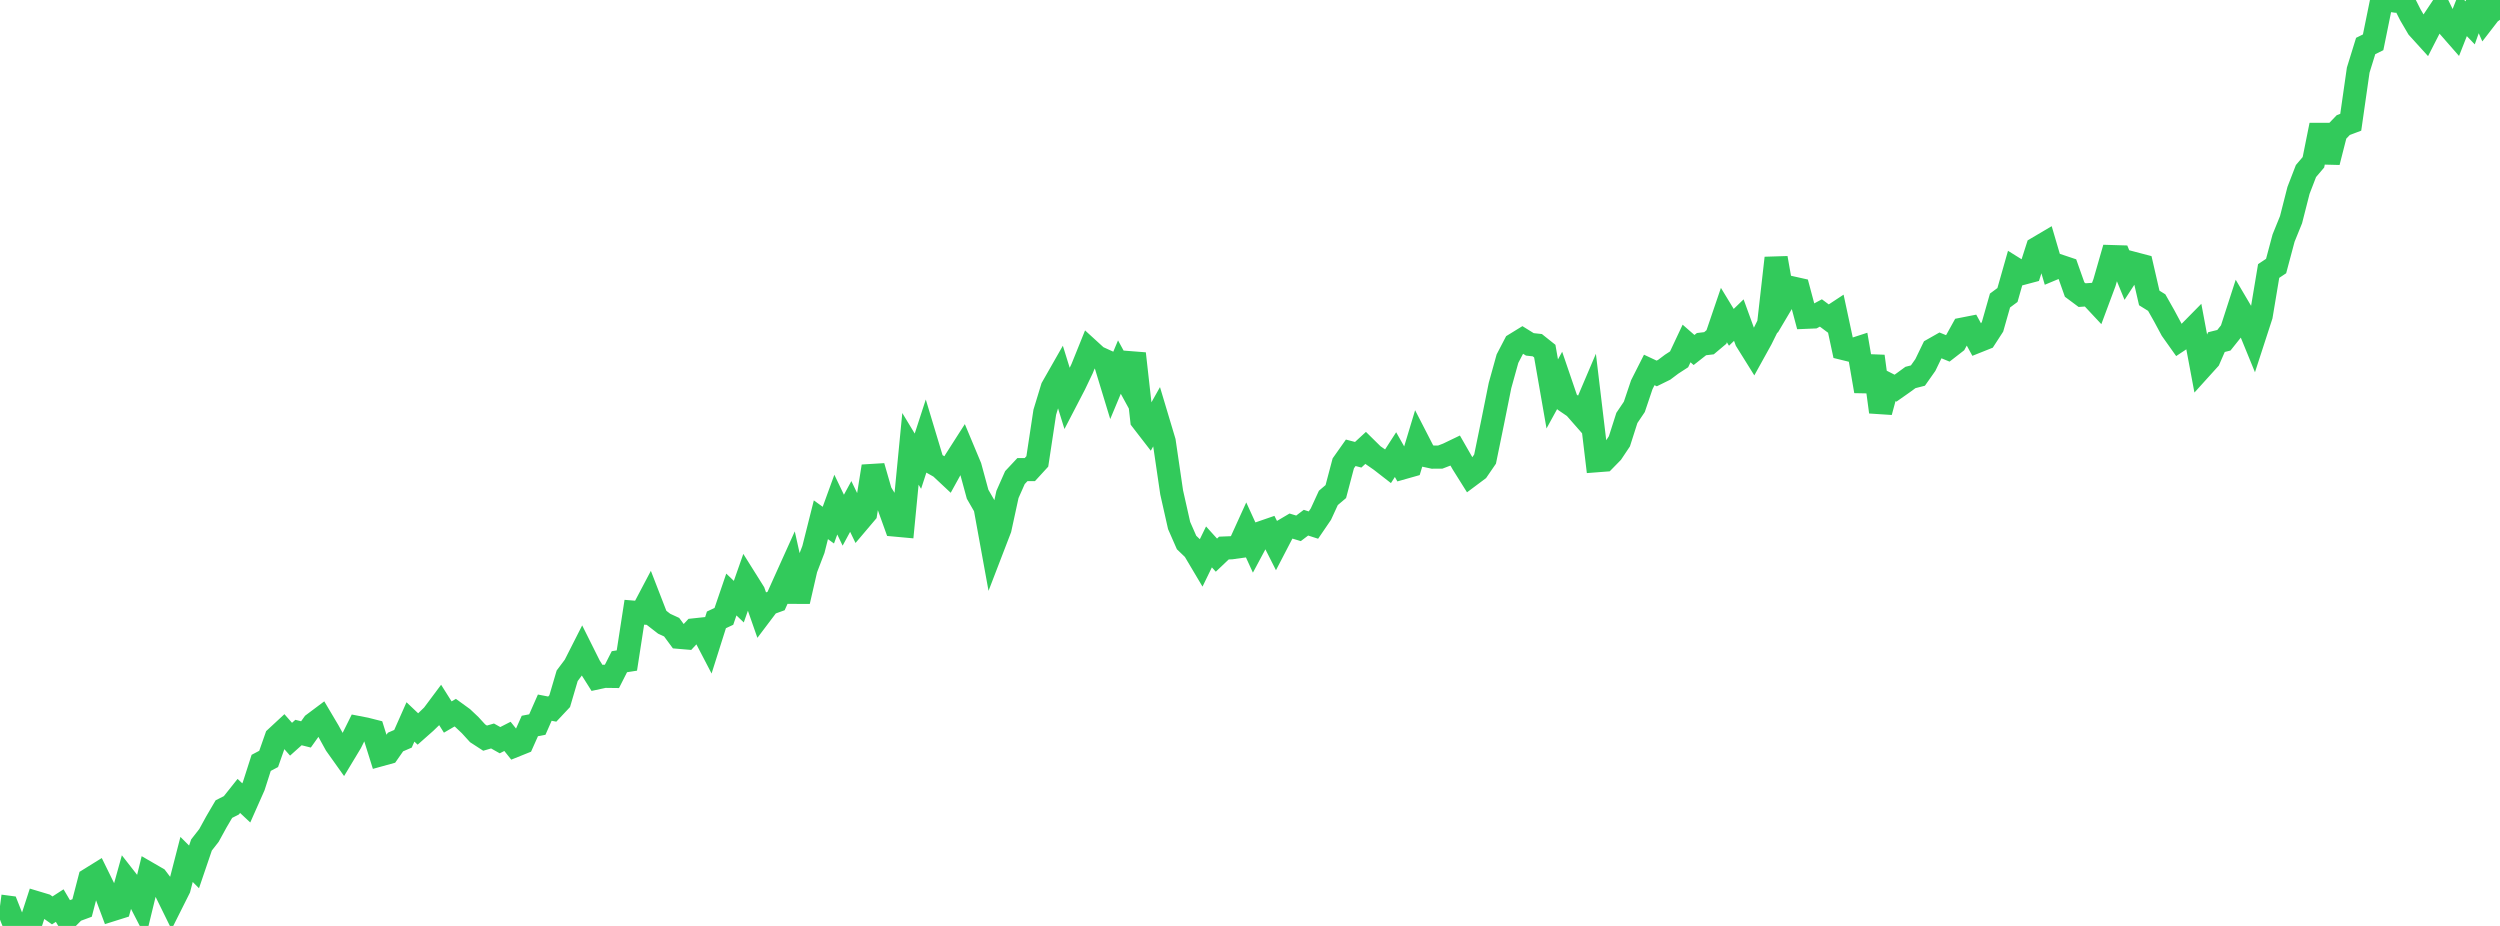 <?xml version="1.0" standalone="no"?>
<!DOCTYPE svg PUBLIC "-//W3C//DTD SVG 1.1//EN" "http://www.w3.org/Graphics/SVG/1.1/DTD/svg11.dtd">

<svg width="135" height="50" viewBox="0 0 135 50" preserveAspectRatio="none" 
  xmlns="http://www.w3.org/2000/svg"
  xmlns:xlink="http://www.w3.org/1999/xlink">


<polyline points="0.0, 48.93 0.403, 48.983 0.806, 50.0 1.209, 49.907 1.612, 49.998 2.015, 48.758 2.418, 48.879 2.821, 49.162 3.224, 48.901 3.627, 49.585 4.03, 49.18 4.433, 49.031 4.836, 47.479 5.239, 47.229 5.642, 48.049 6.045, 49.128 6.448, 49.001 6.851, 47.548 7.254, 48.064 7.657, 48.847 8.06, 47.192 8.463, 47.425 8.866, 47.958 9.269, 48.778 9.672, 47.974 10.075, 46.409 10.478, 46.812 10.881, 45.629 11.284, 45.113 11.687, 44.378 12.09, 43.691 12.493, 43.487 12.896, 42.98 13.299, 43.357 13.701, 42.45 14.104, 41.194 14.507, 40.982 14.91, 39.834 15.313, 39.46 15.716, 39.918 16.119, 39.557 16.522, 39.658 16.925, 39.092 17.328, 38.79 17.731, 39.47 18.134, 40.202 18.537, 40.768 18.94, 40.099 19.343, 39.288 19.746, 39.366 20.149, 39.468 20.552, 40.756 20.955, 40.645 21.358, 40.068 21.761, 39.894 22.164, 38.984 22.567, 39.366 22.97, 39.01 23.373, 38.62 23.776, 38.08 24.179, 38.72 24.582, 38.484 24.985, 38.776 25.388, 39.157 25.791, 39.598 26.194, 39.86 26.597, 39.743 27.0, 39.97 27.403, 39.764 27.806, 40.268 28.209, 40.106 28.612, 39.203 29.015, 39.126 29.418, 38.213 29.821, 38.291 30.224, 37.862 30.627, 36.492 31.03, 35.955 31.433, 35.161 31.836, 35.968 32.239, 36.607 32.642, 36.52 33.045, 36.525 33.448, 35.732 33.851, 35.669 34.254, 33.061 34.657, 33.094 35.06, 32.33 35.463, 33.37 35.866, 33.682 36.269, 33.868 36.672, 34.414 37.075, 34.448 37.478, 34.014 37.881, 33.971 38.284, 34.745 38.687, 33.472 39.09, 33.284 39.493, 32.104 39.896, 32.49 40.299, 31.342 40.701, 31.983 41.104, 33.135 41.507, 32.601 41.91, 32.455 42.313, 31.555 42.716, 30.662 43.119, 32.473 43.522, 30.72 43.925, 29.669 44.328, 28.067 44.731, 28.358 45.134, 27.249 45.537, 28.091 45.94, 27.348 46.343, 28.183 46.746, 27.707 47.149, 25.182 47.552, 26.582 47.955, 27.234 48.358, 28.355 48.761, 28.392 49.164, 24.238 49.567, 24.904 49.97, 23.664 50.373, 25.001 50.776, 25.228 51.179, 25.605 51.582, 24.874 51.985, 24.244 52.388, 25.208 52.791, 26.689 53.194, 27.389 53.597, 29.603 54.0, 28.555 54.403, 26.7 54.806, 25.791 55.209, 25.36 55.612, 25.357 56.015, 24.917 56.418, 22.259 56.821, 20.937 57.224, 20.23 57.627, 21.529 58.03, 20.753 58.433, 19.909 58.836, 18.91 59.239, 19.278 59.642, 19.461 60.045, 20.786 60.448, 19.822 60.851, 20.561 61.254, 19.095 61.657, 22.689 62.06, 23.21 62.463, 22.493 62.866, 23.838 63.269, 26.587 63.672, 28.377 64.075, 29.296 64.478, 29.682 64.881, 30.361 65.284, 29.533 65.687, 29.978 66.09, 29.595 66.493, 29.579 66.896, 29.523 67.299, 28.637 67.701, 29.517 68.104, 28.764 68.507, 28.625 68.91, 29.422 69.313, 28.646 69.716, 28.408 70.119, 28.53 70.522, 28.225 70.925, 28.354 71.328, 27.763 71.731, 26.887 72.134, 26.545 72.537, 25.022 72.94, 24.451 73.343, 24.557 73.746, 24.185 74.149, 24.582 74.552, 24.862 74.955, 25.175 75.358, 24.549 75.761, 25.261 76.164, 25.147 76.567, 23.813 76.97, 24.597 77.373, 24.685 77.776, 24.682 78.179, 24.527 78.582, 24.333 78.985, 25.036 79.388, 25.679 79.791, 25.378 80.194, 24.79 80.597, 22.824 81.0, 20.82 81.403, 19.368 81.806, 18.594 82.209, 18.346 82.612, 18.596 83.015, 18.64 83.418, 18.961 83.821, 21.272 84.224, 20.537 84.627, 21.717 85.03, 21.991 85.433, 22.451 85.836, 21.504 86.239, 24.878 86.642, 24.847 87.045, 24.435 87.448, 23.831 87.851, 22.569 88.254, 21.97 88.657, 20.774 89.06, 19.977 89.463, 20.166 89.866, 19.968 90.269, 19.665 90.672, 19.404 91.075, 18.548 91.478, 18.9 91.881, 18.583 92.284, 18.535 92.687, 18.197 93.09, 17.013 93.493, 17.676 93.896, 17.285 94.299, 18.393 94.701, 19.038 95.104, 18.31 95.507, 17.494 95.91, 13.934 96.313, 16.212 96.716, 15.532 97.119, 15.622 97.522, 17.133 97.925, 17.116 98.328, 16.9 98.731, 17.2 99.134, 16.935 99.537, 18.817 99.94, 18.916 100.343, 18.785 100.746, 21.124 101.149, 19.239 101.552, 22.246 101.955, 20.756 102.358, 20.961 102.761, 20.678 103.164, 20.384 103.567, 20.281 103.97, 19.709 104.373, 18.876 104.776, 18.647 105.179, 18.812 105.582, 18.499 105.985, 17.771 106.388, 17.692 106.791, 18.429 107.194, 18.268 107.597, 17.646 108.0, 16.229 108.403, 15.93 108.806, 14.512 109.209, 14.763 109.612, 14.656 110.015, 13.398 110.418, 13.16 110.821, 14.532 111.224, 14.364 111.627, 14.499 112.03, 15.637 112.433, 15.937 112.836, 15.909 113.239, 16.34 113.642, 15.259 114.045, 13.856 114.448, 13.868 114.851, 14.852 115.254, 14.233 115.657, 14.339 116.06, 16.09 116.463, 16.34 116.866, 17.054 117.269, 17.804 117.672, 18.372 118.075, 18.104 118.478, 17.695 118.881, 19.844 119.284, 19.398 119.687, 18.474 120.09, 18.374 120.493, 17.869 120.896, 16.621 121.299, 17.304 121.701, 18.287 122.104, 17.047 122.507, 14.634 122.91, 14.366 123.313, 12.856 123.716, 11.864 124.119, 10.282 124.522, 9.237 124.925, 8.763 125.328, 6.756 125.731, 8.755 126.134, 7.173 126.537, 6.754 126.94, 6.602 127.343, 3.787 127.746, 2.484 128.149, 2.285 128.552, 0.304 128.955, 0.0 129.358, 0.06 129.761, 0.014 130.164, 0.809 130.567, 1.497 130.97, 1.941 131.373, 1.153 131.776, 0.547 132.179, 1.377 132.582, 1.838 132.985, 0.814 133.388, 1.234 133.791, 0.105 134.194, 1.021 134.597, 0.499 135.0, 1.069" fill="none" stroke="#32ca5b" stroke-width="1.25"/>

</svg>